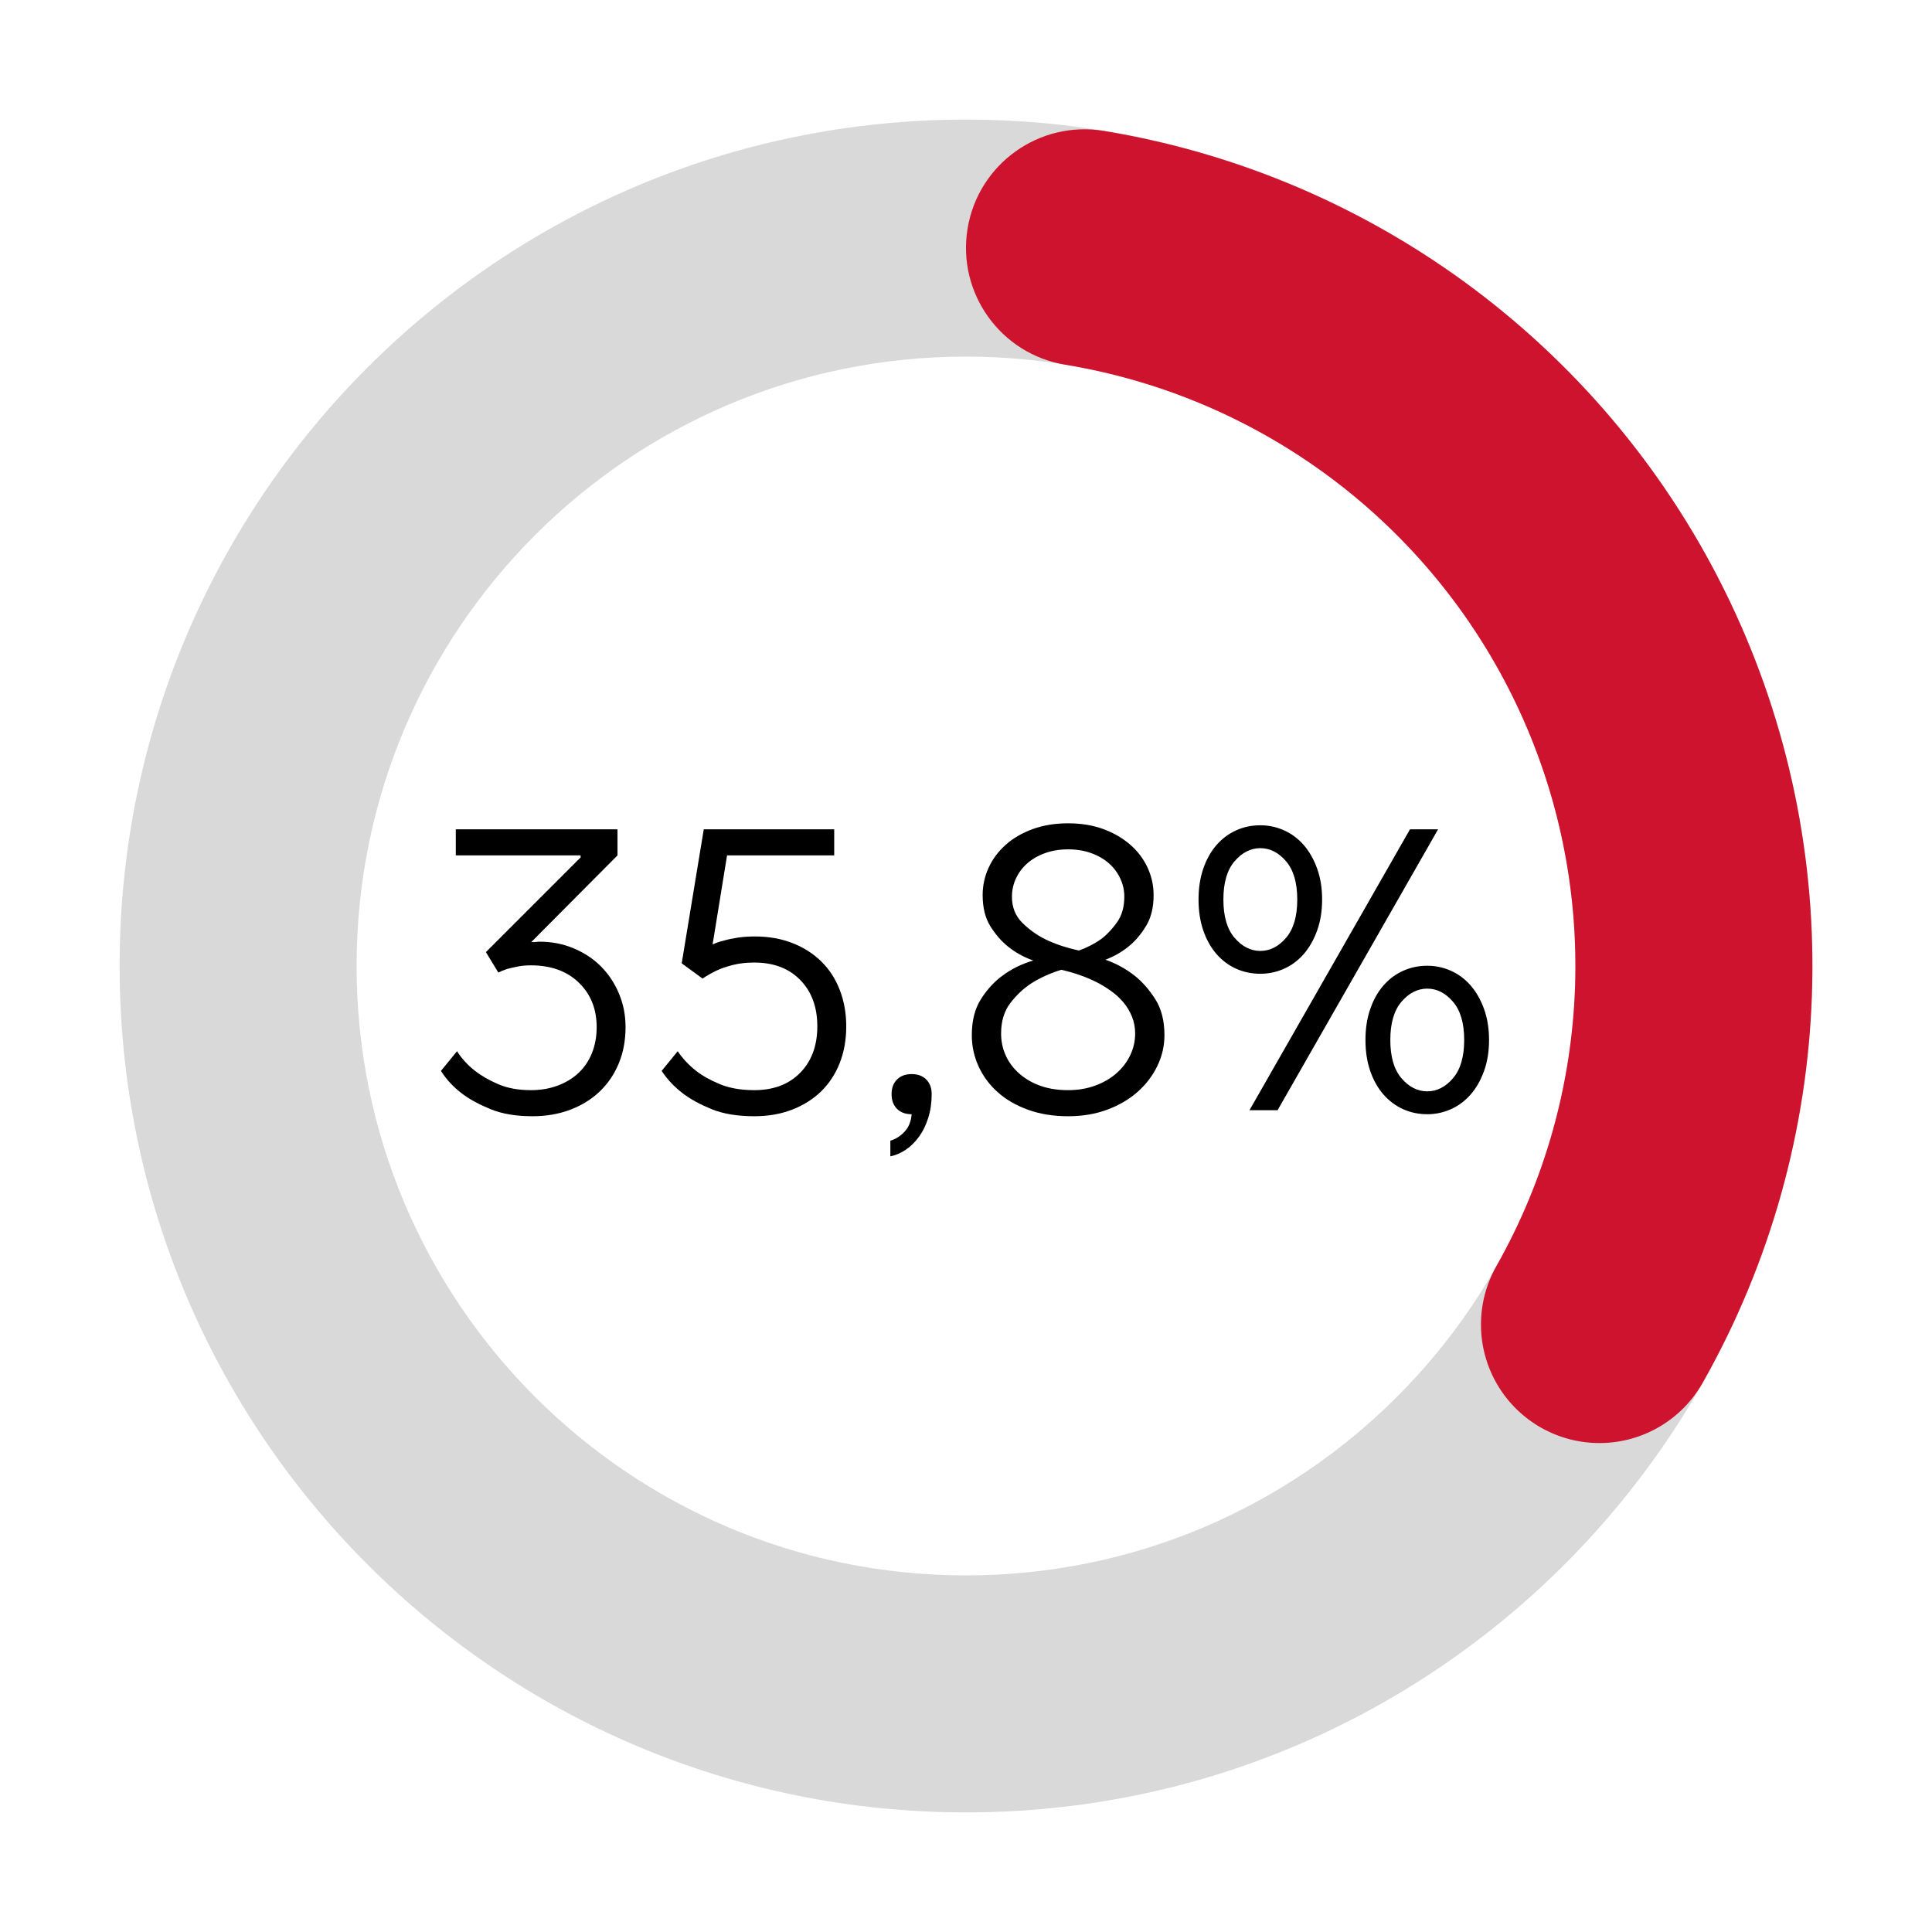 <svg xmlns="http://www.w3.org/2000/svg" xmlns:xlink="http://www.w3.org/1999/xlink" width="1080" zoomAndPan="magnify" viewBox="0 0 810 810" height="1080" preserveAspectRatio="xMidYMid meet" version="1.0"><defs><g/><clipPath id="8fd137cc38"><path d="M 50.145 50.145 L 759.855 50.145 L 759.855 759.855 L 50.145 759.855 Z M 50.145 50.145 " clip-rule="nonzero"/></clipPath><clipPath id="ba00231ccb"><path d="M 405 50.145 C 600.98 50.145 759.855 209.02 759.855 405 C 759.855 600.98 600.98 759.855 405 759.855 C 209.02 759.855 50.145 600.98 50.145 405 C 50.145 209.02 209.02 50.145 405 50.145 L 405 149.504 C 263.895 149.504 149.504 263.895 149.504 405 C 149.504 546.105 263.895 660.496 405 660.496 C 546.105 660.496 660.496 546.105 660.496 405 C 660.496 263.895 546.105 149.504 405 149.504 Z M 405 50.145 " clip-rule="nonzero"/></clipPath><clipPath id="e743eb6951"><path d="M 404 54 L 760 54 L 760 606 L 404 606 Z M 404 54 " clip-rule="nonzero"/></clipPath><clipPath id="5ed4a42f1f"><path d="M 462.766 54.875 C 577.152 73.75 675.109 147.309 725.129 251.895 C 775.148 356.48 770.926 478.906 713.816 579.801 C 705.074 595.246 688.754 604.855 671.008 605.008 C 653.258 605.156 636.777 595.828 627.773 580.535 C 618.77 565.238 618.605 546.301 627.348 530.855 C 668.465 458.215 671.508 370.066 635.492 294.766 C 599.477 219.461 528.949 166.5 446.594 152.91 C 419.52 148.445 401.195 122.879 405.664 95.805 C 410.129 68.734 435.695 50.41 462.766 54.875 Z M 462.766 54.875 " clip-rule="nonzero"/></clipPath></defs><rect x="-81" width="972" fill="#ffffff" y="-81" height="972" fill-opacity="1"/><rect x="-81" width="972" fill="#ffffff" y="-81" height="972" fill-opacity="1"/><g fill="#000000" fill-opacity="1"><g transform="translate(179.826, 465.457)"><g><path d="M 43.406 2.531 C 36.562 2.531 30.727 1.551 25.906 -0.406 C 21.082 -2.375 17.102 -4.535 13.969 -6.891 C 10.258 -9.703 7.285 -12.898 5.047 -16.484 L 11.781 -24.734 C 13.789 -21.586 16.312 -18.836 19.344 -16.484 C 21.926 -14.461 25.148 -12.609 29.016 -10.922 C 32.891 -9.242 37.461 -8.406 42.734 -8.406 C 46.879 -8.406 50.66 -9.051 54.078 -10.344 C 57.504 -11.633 60.422 -13.426 62.828 -15.719 C 65.242 -18.02 67.098 -20.797 68.391 -24.047 C 69.68 -27.305 70.328 -30.898 70.328 -34.828 C 70.328 -42.453 67.828 -48.676 62.828 -53.5 C 57.836 -58.32 51.141 -60.734 42.734 -60.734 C 40.711 -60.734 38.859 -60.562 37.172 -60.219 C 35.492 -59.883 34.039 -59.551 32.812 -59.219 C 31.457 -58.77 30.223 -58.266 29.109 -57.703 L 23.891 -66.281 L 63.594 -105.984 L 63.594 -106.828 L 11.266 -106.828 L 11.266 -117.766 L 79.062 -117.766 L 79.062 -106.828 L 42.906 -70.484 L 44.078 -70.484 C 44.41 -70.484 44.773 -70.508 45.172 -70.562 C 45.566 -70.625 45.988 -70.656 46.438 -70.656 C 51.477 -70.656 56.211 -69.727 60.641 -67.875 C 65.078 -66.031 68.895 -63.508 72.094 -60.312 C 75.289 -57.113 77.812 -53.328 79.656 -48.953 C 81.508 -44.578 82.438 -39.867 82.438 -34.828 C 82.438 -29.328 81.508 -24.305 79.656 -19.766 C 77.812 -15.223 75.176 -11.297 71.75 -7.984 C 68.332 -4.68 64.211 -2.102 59.391 -0.25 C 54.566 1.602 49.238 2.531 43.406 2.531 Z M 43.406 2.531 "/></g></g></g><g fill="#000000" fill-opacity="1"><g transform="translate(271.51, 465.457)"><g><path d="M 44.75 2.531 C 37.688 2.531 31.742 1.551 26.922 -0.406 C 22.098 -2.375 18.113 -4.535 14.969 -6.891 C 11.27 -9.703 8.242 -12.898 5.891 -16.484 L 12.625 -24.734 C 14.75 -21.586 17.328 -18.836 20.359 -16.484 C 22.93 -14.461 26.238 -12.609 30.281 -10.922 C 34.32 -9.242 39.145 -8.406 44.75 -8.406 C 52.82 -8.406 59.238 -10.844 64 -15.719 C 68.77 -20.602 71.156 -27.082 71.156 -35.156 C 71.156 -43.238 68.77 -49.719 64 -54.594 C 59.238 -59.469 52.82 -61.906 44.75 -61.906 C 41.383 -61.906 38.383 -61.566 35.75 -60.891 C 33.113 -60.223 30.844 -59.441 28.938 -58.547 C 26.801 -57.535 24.836 -56.414 23.047 -55.188 L 14.297 -61.578 L 23.547 -117.766 L 78.234 -117.766 L 78.234 -106.828 L 33.312 -106.828 L 27.25 -69.484 C 28.594 -70.148 30.219 -70.707 32.125 -71.156 C 33.695 -71.613 35.578 -72.008 37.766 -72.344 C 39.953 -72.676 42.336 -72.844 44.922 -72.844 C 50.754 -72.844 56.023 -71.914 60.734 -70.062 C 65.441 -68.219 69.477 -65.641 72.844 -62.328 C 76.207 -59.023 78.785 -55.047 80.578 -50.391 C 82.379 -45.734 83.281 -40.656 83.281 -35.156 C 83.281 -29.551 82.379 -24.445 80.578 -19.844 C 78.785 -15.25 76.207 -11.297 72.844 -7.984 C 69.477 -4.68 65.41 -2.102 60.641 -0.25 C 55.879 1.602 50.582 2.531 44.75 2.531 Z M 44.75 2.531 "/></g></g></g><g fill="#000000" fill-opacity="1"><g transform="translate(364.877, 465.457)"><g><path d="M 8.406 12.781 C 10.656 12.113 12.645 10.852 14.375 9 C 16.113 7.145 17.098 4.707 17.328 1.688 C 14.742 1.688 12.695 0.93 11.188 -0.578 C 9.676 -2.098 8.922 -4.148 8.922 -6.734 C 8.922 -9.305 9.676 -11.348 11.188 -12.859 C 12.695 -14.379 14.742 -15.141 17.328 -15.141 C 19.91 -15.141 21.957 -14.379 23.469 -12.859 C 24.977 -11.348 25.734 -9.305 25.734 -6.734 C 25.734 -3.141 25.254 0.164 24.297 3.188 C 23.348 6.219 22.062 8.852 20.438 11.094 C 18.812 13.344 16.961 15.164 14.891 16.562 C 12.816 17.969 10.656 18.895 8.406 19.344 Z M 8.406 12.781 "/></g></g></g><g fill="#000000" fill-opacity="1"><g transform="translate(399.028, 465.457)"><g><path d="M 48.781 2.531 C 42.613 2.531 37.035 1.633 32.047 -0.156 C 27.055 -1.957 22.82 -4.398 19.344 -7.484 C 15.863 -10.566 13.172 -14.18 11.266 -18.328 C 9.359 -22.484 8.406 -26.859 8.406 -31.453 C 8.406 -37.629 9.723 -42.734 12.359 -46.766 C 14.992 -50.805 17.941 -54.004 21.203 -56.359 C 24.898 -59.16 29.219 -61.289 34.156 -62.75 C 30.113 -64.207 26.578 -66.172 23.547 -68.641 C 20.859 -70.773 18.422 -73.578 16.234 -77.047 C 14.047 -80.523 12.953 -84.898 12.953 -90.172 C 12.953 -94.211 13.789 -98.055 15.469 -101.703 C 17.156 -105.348 19.539 -108.539 22.625 -111.281 C 25.707 -114.031 29.461 -116.219 33.891 -117.844 C 38.328 -119.469 43.289 -120.281 48.781 -120.281 C 54.281 -120.281 59.219 -119.469 63.594 -117.844 C 67.969 -116.219 71.723 -114.031 74.859 -111.281 C 78.004 -108.539 80.414 -105.348 82.094 -101.703 C 83.781 -98.055 84.625 -94.211 84.625 -90.172 C 84.625 -85.016 83.582 -80.723 81.5 -77.297 C 79.426 -73.879 77.102 -71.102 74.531 -68.969 C 71.613 -66.508 68.25 -64.551 64.438 -63.094 C 68.914 -61.52 73.008 -59.273 76.719 -56.359 C 79.852 -53.891 82.711 -50.633 85.297 -46.594 C 87.879 -42.562 89.172 -37.516 89.172 -31.453 C 89.172 -26.973 88.188 -22.688 86.219 -18.594 C 84.258 -14.5 81.508 -10.879 77.969 -7.734 C 74.438 -4.598 70.203 -2.102 65.266 -0.25 C 60.336 1.602 54.844 2.531 48.781 2.531 Z M 48.781 -8.406 C 52.938 -8.406 56.75 -9.051 60.219 -10.344 C 63.695 -11.633 66.672 -13.375 69.141 -15.562 C 71.609 -17.75 73.516 -20.27 74.859 -23.125 C 76.211 -25.988 76.891 -28.988 76.891 -32.125 C 76.891 -34.707 76.438 -37.094 75.531 -39.281 C 74.633 -41.469 73.457 -43.43 72 -45.172 C 70.539 -46.91 68.883 -48.453 67.031 -49.797 C 65.188 -51.141 63.312 -52.316 61.406 -53.328 C 56.914 -55.68 51.754 -57.531 45.922 -58.875 C 41.211 -57.414 37.008 -55.508 33.312 -53.156 C 30.062 -51.031 27.145 -48.285 24.562 -44.922 C 21.977 -41.555 20.688 -37.289 20.688 -32.125 C 20.688 -28.875 21.332 -25.816 22.625 -22.953 C 23.914 -20.098 25.797 -17.578 28.266 -15.391 C 30.734 -13.203 33.676 -11.488 37.094 -10.25 C 40.52 -9.02 44.414 -8.406 48.781 -8.406 Z M 53.328 -66.953 C 56.805 -68.191 59.945 -69.82 62.75 -71.844 C 65.102 -73.633 67.289 -75.957 69.312 -78.812 C 71.332 -81.676 72.344 -85.238 72.344 -89.5 C 72.344 -92.188 71.781 -94.734 70.656 -97.141 C 69.531 -99.555 67.957 -101.66 65.938 -103.453 C 63.926 -105.254 61.461 -106.688 58.547 -107.75 C 55.629 -108.82 52.375 -109.359 48.781 -109.359 C 45.195 -109.359 41.945 -108.82 39.031 -107.75 C 36.113 -106.688 33.645 -105.254 31.625 -103.453 C 29.602 -101.66 28.031 -99.555 26.906 -97.141 C 25.789 -94.734 25.234 -92.188 25.234 -89.5 C 25.234 -85.125 26.66 -81.504 29.516 -78.641 C 32.379 -75.785 35.609 -73.461 39.203 -71.672 C 43.348 -69.648 48.055 -68.078 53.328 -66.953 Z M 53.328 -66.953 "/></g></g></g><g fill="#000000" fill-opacity="1"><g transform="translate(496.6, 465.457)"><g><path d="M 94.547 -117.766 L 106.328 -117.766 L 39.031 0 L 27.25 0 Z M 101.781 1.688 C 98.188 1.688 94.82 0.984 91.688 -0.422 C 88.551 -1.828 85.801 -3.875 83.438 -6.562 C 81.082 -9.25 79.234 -12.523 77.891 -16.391 C 76.547 -20.266 75.875 -24.613 75.875 -29.438 C 75.875 -34.258 76.547 -38.602 77.891 -42.469 C 79.234 -46.344 81.082 -49.625 83.438 -52.312 C 85.801 -55.008 88.551 -57.055 91.688 -58.453 C 94.82 -59.859 98.188 -60.562 101.781 -60.562 C 105.258 -60.562 108.566 -59.859 111.703 -58.453 C 114.848 -57.055 117.598 -55.008 119.953 -52.312 C 122.305 -49.625 124.18 -46.344 125.578 -42.469 C 126.984 -38.602 127.688 -34.258 127.688 -29.438 C 127.688 -24.613 126.984 -20.266 125.578 -16.391 C 124.18 -12.523 122.305 -9.25 119.953 -6.562 C 117.598 -3.875 114.848 -1.828 111.703 -0.422 C 108.566 0.984 105.258 1.688 101.781 1.688 Z M 101.781 -7.906 C 105.82 -7.906 109.41 -9.727 112.547 -13.375 C 115.691 -17.02 117.266 -22.375 117.266 -29.438 C 117.266 -36.508 115.691 -41.863 112.547 -45.5 C 109.41 -49.145 105.82 -50.969 101.781 -50.969 C 97.738 -50.969 94.145 -49.145 91 -45.5 C 87.863 -41.863 86.297 -36.508 86.297 -29.438 C 86.297 -22.375 87.863 -17.02 91 -13.375 C 94.145 -9.727 97.738 -7.906 101.781 -7.906 Z M 31.797 -57.203 C 28.203 -57.203 24.832 -57.898 21.688 -59.297 C 18.551 -60.703 15.805 -62.75 13.453 -65.438 C 11.098 -68.133 9.25 -71.414 7.906 -75.281 C 6.562 -79.156 5.891 -83.504 5.891 -88.328 C 5.891 -93.148 6.562 -97.492 7.906 -101.359 C 9.25 -105.234 11.098 -108.516 13.453 -111.203 C 15.805 -113.891 18.551 -115.938 21.688 -117.344 C 24.832 -118.75 28.203 -119.453 31.797 -119.453 C 35.273 -119.453 38.582 -118.75 41.719 -117.344 C 44.863 -115.938 47.613 -113.891 49.969 -111.203 C 52.32 -108.516 54.195 -105.234 55.594 -101.359 C 57 -97.492 57.703 -93.148 57.703 -88.328 C 57.703 -83.504 57 -79.156 55.594 -75.281 C 54.195 -71.414 52.32 -68.133 49.969 -65.438 C 47.613 -62.75 44.863 -60.703 41.719 -59.297 C 38.582 -57.898 35.273 -57.203 31.797 -57.203 Z M 31.797 -66.781 C 35.836 -66.781 39.426 -68.602 42.562 -72.25 C 45.707 -75.895 47.281 -81.254 47.281 -88.328 C 47.281 -95.391 45.707 -100.742 42.562 -104.391 C 39.426 -108.035 35.836 -109.859 31.797 -109.859 C 27.754 -109.859 24.16 -108.035 21.016 -104.391 C 17.879 -100.742 16.312 -95.391 16.312 -88.328 C 16.312 -81.254 17.879 -75.895 21.016 -72.25 C 24.16 -68.602 27.754 -66.781 31.797 -66.781 Z M 31.797 -66.781 "/></g></g></g><g clip-path="url(#8fd137cc38)"><g clip-path="url(#ba00231ccb)"><path fill="#d9d9d9" d="M 50.145 50.145 L 759.855 50.145 L 759.855 759.855 L 50.145 759.855 Z M 50.145 50.145 " fill-opacity="1" fill-rule="nonzero"/></g></g><g clip-path="url(#e743eb6951)"><g clip-path="url(#5ed4a42f1f)"><path fill="#ce132e" d="M 50.145 50.145 L 759.855 50.145 L 759.855 759.855 L 50.145 759.855 Z M 50.145 50.145 " fill-opacity="1" fill-rule="nonzero"/></g></g></svg>